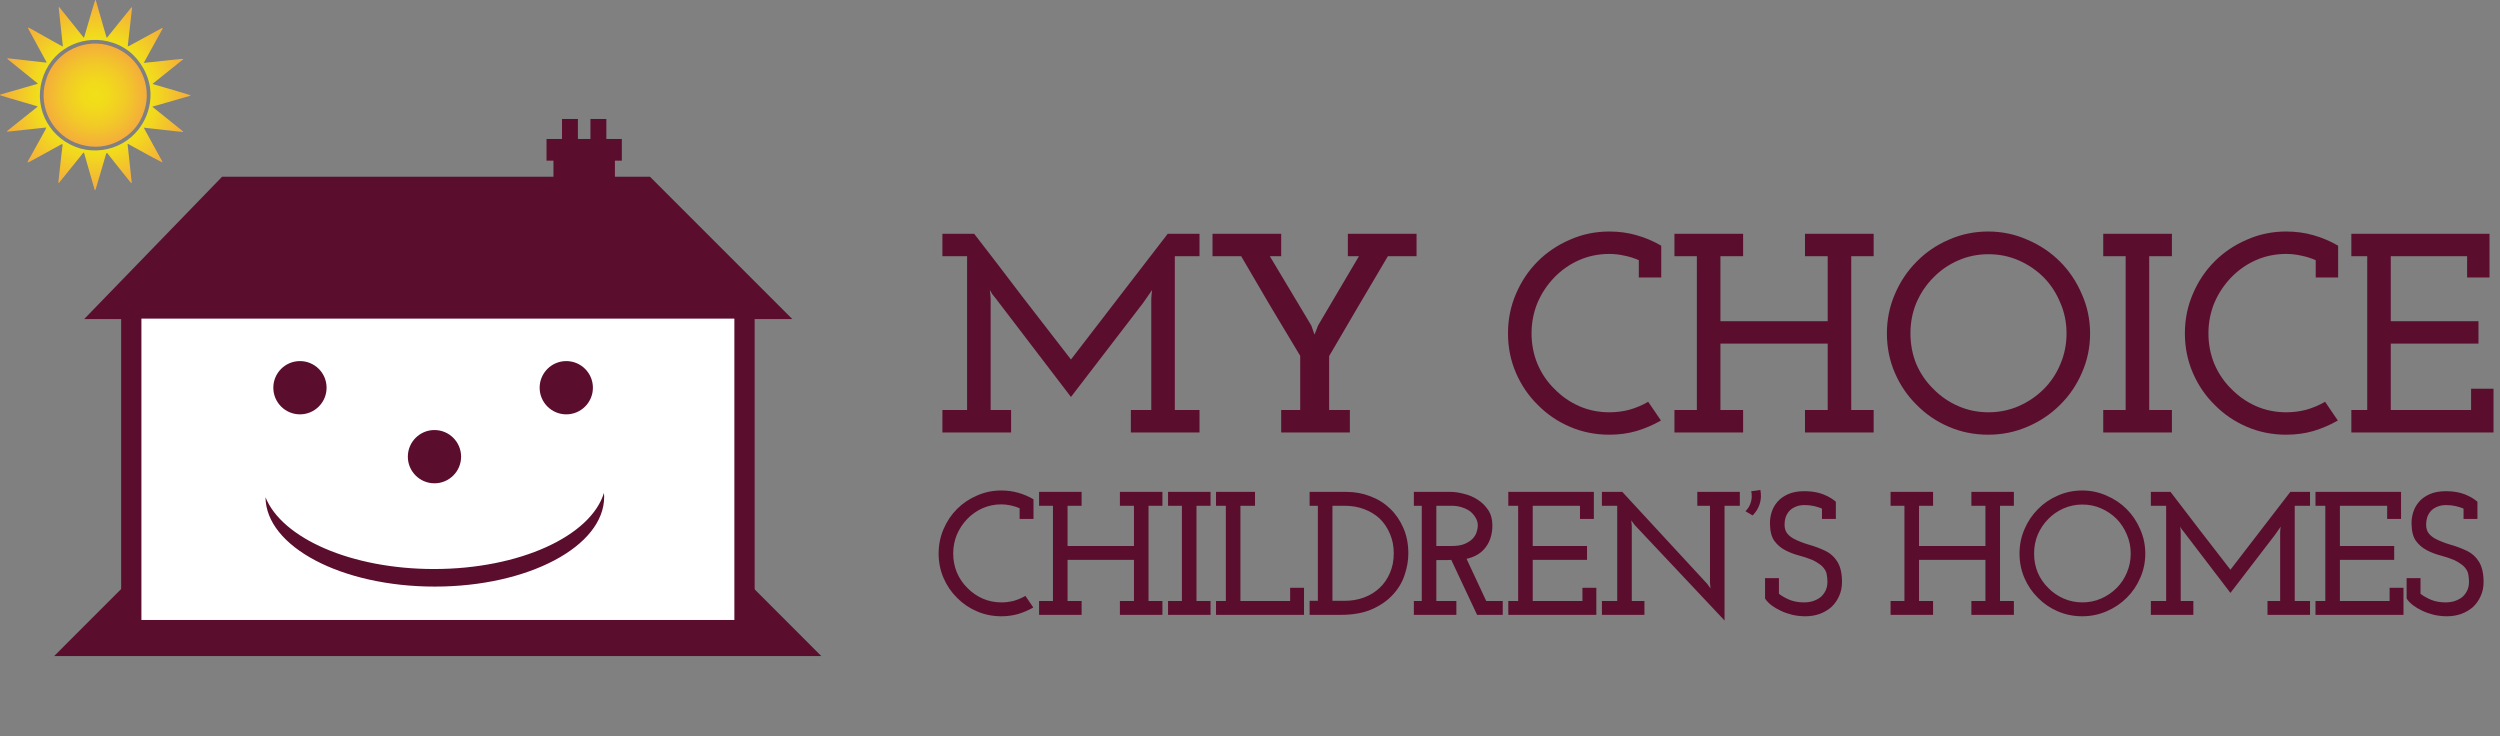 <?xml version="1.0" encoding="UTF-8" standalone="no"?>
<!DOCTYPE svg PUBLIC "-//W3C//DTD SVG 1.1//EN" "http://www.w3.org/Graphics/SVG/1.1/DTD/svg11.dtd">
<svg width="100%" height="100%" viewBox="0 0 370 109" version="1.1" xmlns="http://www.w3.org/2000/svg" xmlns:xlink="http://www.w3.org/1999/xlink" xml:space="preserve" xmlns:serif="http://www.serif.com/" style="fill-rule:evenodd;clip-rule:evenodd;stroke-miterlimit:10;">
    <rect x="0" y="0" width="370" height="109" fill="#808080" stroke="none"/>
    <g transform="matrix(1,0,0,1,0.006,0)">
        <path d="M149.634,64L149.634,60.682L146.61,60.682L146.61,44.26C146.61,44.036 146.596,43.812 146.568,43.588C146.54,43.364 146.512,43.14 146.484,42.916C146.624,43.168 146.75,43.378 146.862,43.546C147.002,43.714 147.17,43.924 147.366,44.176L158.496,58.75L169.164,44.848C169.388,44.54 169.612,44.218 169.836,43.882C170.06,43.546 170.284,43.224 170.508,42.916C170.48,43.14 170.452,43.364 170.424,43.588C170.424,43.812 170.41,44.036 170.382,44.26L170.382,60.682L167.358,60.682L167.358,64L177.522,64L177.522,60.682L173.868,60.682L173.868,37.918L177.522,37.918L177.522,34.6L172.818,34.6C170.41,37.708 168.016,40.816 165.636,43.924C163.284,47.004 160.904,50.098 158.496,53.206C156.088,50.098 153.694,47.004 151.314,43.924C148.962,40.816 146.582,37.708 144.174,34.6L139.47,34.6L139.47,37.918L143.124,37.918L143.124,60.682L139.47,60.682L139.47,64L149.634,64ZM199.773,64L199.773,60.682L196.707,60.682L196.707,52.702C198.163,50.238 199.605,47.774 201.033,45.31C202.489,42.846 203.945,40.382 205.401,37.918L209.643,37.918L209.643,34.6L199.479,34.6L199.479,37.918L201.117,37.918L195.069,48.166L194.565,49.468L194.523,49.468L194.061,48.166C193.025,46.458 192.003,44.75 190.995,43.042C189.987,41.334 188.965,39.626 187.929,37.918L189.609,37.918L189.609,34.6L179.445,34.6L179.445,37.918L183.687,37.918C185.143,40.382 186.585,42.846 188.013,45.31C189.469,47.746 190.939,50.196 192.423,52.66L192.423,60.682L189.609,60.682L189.609,64L199.773,64ZM245.815,62.236L243.925,59.464C243.057,59.968 242.133,60.36 241.153,60.64C240.201,60.892 239.207,61.018 238.171,61.018C236.575,61.018 235.077,60.71 233.677,60.094C232.305,59.478 231.101,58.638 230.065,57.574C229.001,56.538 228.161,55.306 227.545,53.878C226.957,52.45 226.663,50.938 226.663,49.342C226.663,47.746 226.957,46.234 227.545,44.806C228.161,43.378 229.001,42.118 230.065,41.026C231.101,39.962 232.305,39.122 233.677,38.506C235.077,37.89 236.575,37.582 238.171,37.582C238.927,37.582 239.669,37.666 240.397,37.834C241.125,37.974 241.839,38.198 242.539,38.506L242.539,41.068L245.857,41.068L245.857,36.364C244.709,35.692 243.491,35.174 242.203,34.81C240.943,34.446 239.599,34.264 238.171,34.264C236.099,34.264 234.153,34.67 232.333,35.482C230.513,36.266 228.931,37.33 227.587,38.674C226.215,40.046 225.137,41.656 224.353,43.504C223.569,45.324 223.177,47.27 223.177,49.342C223.177,51.414 223.569,53.36 224.353,55.18C225.137,57 226.215,58.582 227.587,59.926C228.931,61.298 230.513,62.376 232.333,63.16C234.153,63.944 236.099,64.336 238.171,64.336C239.599,64.336 240.943,64.154 242.203,63.79C243.491,63.398 244.695,62.88 245.815,62.236ZM257.976,64L257.976,60.682L254.616,60.682L254.616,50.854L270.492,50.854L270.492,60.682L267.132,60.682L267.132,64L277.296,64L277.296,60.682L273.978,60.682L273.978,37.918L277.296,37.918L277.296,34.6L267.132,34.6L267.132,37.918L270.492,37.918L270.492,47.536L254.616,47.536L254.616,37.918L257.976,37.918L257.976,34.6L247.812,34.6L247.812,37.918L251.13,37.918L251.13,60.682L247.812,60.682L247.812,64L257.976,64ZM304.875,59.926C306.247,58.582 307.325,57 308.109,55.18C308.921,53.36 309.327,51.414 309.327,49.342C309.327,47.298 308.921,45.366 308.109,43.546C307.325,41.698 306.247,40.088 304.875,38.716C303.503,37.344 301.893,36.266 300.045,35.482C298.225,34.67 296.293,34.264 294.249,34.264C292.177,34.264 290.231,34.67 288.411,35.482C286.591,36.266 285.009,37.344 283.665,38.716C282.293,40.088 281.215,41.698 280.431,43.546C279.647,45.366 279.255,47.298 279.255,49.342C279.255,51.414 279.647,53.36 280.431,55.18C281.215,57 282.293,58.582 283.665,59.926C285.009,61.298 286.591,62.376 288.411,63.16C290.231,63.944 292.177,64.336 294.249,64.336C296.293,64.336 298.225,63.944 300.045,63.16C301.893,62.376 303.503,61.298 304.875,59.926ZM286.143,57.574C285.079,56.538 284.239,55.32 283.623,53.92C283.035,52.492 282.741,50.966 282.741,49.342C282.741,47.718 283.035,46.206 283.623,44.806C284.239,43.378 285.079,42.132 286.143,41.068C287.179,40.004 288.397,39.164 289.797,38.548C291.197,37.932 292.695,37.624 294.291,37.624C295.887,37.624 297.385,37.932 298.785,38.548C300.185,39.164 301.417,40.004 302.481,41.068C303.517,42.132 304.329,43.378 304.917,44.806C305.533,46.206 305.841,47.718 305.841,49.342C305.841,50.966 305.533,52.492 304.917,53.92C304.329,55.32 303.517,56.538 302.481,57.574C301.417,58.638 300.185,59.478 298.785,60.094C297.385,60.71 295.887,61.018 294.291,61.018C292.695,61.018 291.197,60.71 289.797,60.094C288.397,59.478 287.179,58.638 286.143,57.574ZM321.437,64L321.437,60.682L318.077,60.682L318.077,37.918L321.437,37.918L321.437,34.6L311.273,34.6L311.273,37.918L314.591,37.918L314.591,60.682L311.273,60.682L311.273,64L321.437,64ZM345.995,62.236L344.105,59.464C343.237,59.968 342.313,60.36 341.333,60.64C340.381,60.892 339.387,61.018 338.351,61.018C336.755,61.018 335.257,60.71 333.857,60.094C332.485,59.478 331.281,58.638 330.245,57.574C329.181,56.538 328.341,55.306 327.725,53.878C327.137,52.45 326.843,50.938 326.843,49.342C326.843,47.746 327.137,46.234 327.725,44.806C328.341,43.378 329.181,42.118 330.245,41.026C331.281,39.962 332.485,39.122 333.857,38.506C335.257,37.89 336.755,37.582 338.351,37.582C339.107,37.582 339.849,37.666 340.577,37.834C341.305,37.974 342.019,38.198 342.719,38.506L342.719,41.068L346.037,41.068L346.037,36.364C344.889,35.692 343.671,35.174 342.383,34.81C341.123,34.446 339.779,34.264 338.351,34.264C336.279,34.264 334.333,34.67 332.513,35.482C330.693,36.266 329.111,37.33 327.767,38.674C326.395,40.046 325.317,41.656 324.533,43.504C323.749,45.324 323.357,47.27 323.357,49.342C323.357,51.414 323.749,53.36 324.533,55.18C325.317,57 326.395,58.582 327.767,59.926C329.111,61.298 330.693,62.376 332.513,63.16C334.333,63.944 336.279,64.336 338.351,64.336C339.779,64.336 341.123,64.154 342.383,63.79C343.671,63.398 344.875,62.88 345.995,62.236ZM369.033,64L369.033,57.532L365.715,57.532L365.715,60.682L353.829,60.682L353.829,50.854L366.807,50.854L366.807,47.536L353.829,47.536L353.829,37.918L365.127,37.918L365.127,41.068L368.445,41.068L368.445,34.6L347.991,34.6L347.991,37.918L350.343,37.918L350.343,60.682L347.991,60.682L347.991,64L369.033,64Z" style="fill:rgb(91,13,46);fill-rule:nonzero;"/>
        <path d="M152.924,89.908L151.754,88.192C151.217,88.504 150.645,88.747 150.038,88.92C149.449,89.076 148.833,89.154 148.192,89.154C147.204,89.154 146.277,88.963 145.41,88.582C144.561,88.201 143.815,87.681 143.174,87.022C142.515,86.381 141.995,85.618 141.614,84.734C141.25,83.85 141.068,82.914 141.068,81.926C141.068,80.938 141.25,80.002 141.614,79.118C141.995,78.234 142.515,77.454 143.174,76.778C143.815,76.119 144.561,75.599 145.41,75.218C146.277,74.837 147.204,74.646 148.192,74.646C148.66,74.646 149.119,74.698 149.57,74.802C150.021,74.889 150.463,75.027 150.896,75.218L150.896,76.804L152.95,76.804L152.95,73.892C152.239,73.476 151.485,73.155 150.688,72.93C149.908,72.705 149.076,72.592 148.192,72.592C146.909,72.592 145.705,72.843 144.578,73.346C143.451,73.831 142.472,74.49 141.64,75.322C140.791,76.171 140.123,77.168 139.638,78.312C139.153,79.439 138.91,80.643 138.91,81.926C138.91,83.209 139.153,84.413 139.638,85.54C140.123,86.667 140.791,87.646 141.64,88.478C142.472,89.327 143.451,89.995 144.578,90.48C145.705,90.965 146.909,91.208 148.192,91.208C149.076,91.208 149.908,91.095 150.688,90.87C151.485,90.627 152.231,90.307 152.924,89.908ZM160.071,91L160.071,88.946L157.991,88.946L157.991,82.862L167.819,82.862L167.819,88.946L165.739,88.946L165.739,91L172.031,91L172.031,88.946L169.977,88.946L169.977,74.854L172.031,74.854L172.031,72.8L165.739,72.8L165.739,74.854L167.819,74.854L167.819,80.808L157.991,80.808L157.991,74.854L160.071,74.854L160.071,72.8L153.779,72.8L153.779,74.854L155.833,74.854L155.833,88.946L153.779,88.946L153.779,91L160.071,91ZM179.155,91L179.155,88.946L177.075,88.946L177.075,74.854L179.155,74.854L179.155,72.8L172.863,72.8L172.863,74.854L174.917,74.854L174.917,88.946L172.863,88.946L172.863,91L179.155,91ZM192.989,91L192.989,86.996L190.935,86.996L190.935,88.946L183.577,88.946L183.577,74.854L185.735,74.854L185.735,72.8L179.963,72.8L179.963,74.854L181.419,74.854L181.419,88.946L179.963,88.946L179.963,91L192.989,91ZM198.392,91C200.23,91 201.781,90.723 203.046,90.168C204.329,89.596 205.369,88.868 206.166,87.984C206.964,87.117 207.536,86.147 207.882,85.072C208.246,83.997 208.428,82.949 208.428,81.926C208.428,80.522 208.186,79.265 207.7,78.156C207.215,77.029 206.556,76.067 205.724,75.27C204.892,74.473 203.922,73.866 202.812,73.45C201.703,73.017 200.524,72.8 199.276,72.8L193.816,72.8L193.816,74.854L195.038,74.854L195.038,88.92L193.816,88.92L193.816,91L198.392,91ZM197.196,74.854L199.016,74.854C200.039,74.854 200.992,75.019 201.876,75.348C202.76,75.677 203.532,76.145 204.19,76.752C204.832,77.376 205.334,78.121 205.698,78.988C206.08,79.855 206.27,80.825 206.27,81.9C206.27,82.975 206.08,83.945 205.698,84.812C205.334,85.661 204.832,86.389 204.19,86.996C203.532,87.62 202.76,88.097 201.876,88.426C200.992,88.755 200.039,88.92 199.016,88.92L197.196,88.92L197.196,74.854ZM215.536,91L215.536,88.946L212.572,88.946L212.572,82.888L214.21,82.888C214.349,82.871 214.539,82.862 214.782,82.862L218.604,91L222.4,91L222.4,88.946L219.956,88.946L217.044,82.706C218.292,82.429 219.237,81.857 219.878,80.99C220.537,80.123 220.866,79.04 220.866,77.74C220.866,76.856 220.658,76.102 220.242,75.478C219.826,74.854 219.306,74.343 218.682,73.944C218.058,73.545 217.382,73.259 216.654,73.086C215.943,72.895 215.293,72.8 214.704,72.8L209.244,72.8L209.244,74.854L210.414,74.854L210.414,88.946L209.244,88.946L209.244,91L215.536,91ZM212.572,74.854L214.86,74.854C215.397,74.854 215.9,74.932 216.368,75.088C216.853,75.244 217.269,75.452 217.616,75.712C217.945,75.989 218.205,76.301 218.396,76.648C218.604,76.995 218.708,77.359 218.708,77.74C218.708,78.069 218.647,78.416 218.526,78.78C218.405,79.144 218.197,79.473 217.902,79.768C217.607,80.063 217.209,80.314 216.706,80.522C216.221,80.713 215.597,80.808 214.834,80.808L212.572,80.808L212.572,74.854ZM236.25,91L236.25,86.996L234.196,86.996L234.196,88.946L226.838,88.946L226.838,82.862L234.872,82.862L234.872,80.808L226.838,80.808L226.838,74.854L233.832,74.854L233.832,76.804L235.886,76.804L235.886,72.8L223.224,72.8L223.224,74.854L224.68,74.854L224.68,88.946L223.224,88.946L223.224,91L236.25,91ZM255.226,74.854L257.488,74.854L257.488,72.8L251.196,72.8L251.196,74.854L253.068,74.854L253.068,86.242L253.146,87.074L252.652,86.398L240.094,72.8L237.078,72.8L237.078,74.854L239.34,74.854L239.34,88.946L237.078,88.946L237.078,91L243.37,91L243.37,88.946L241.498,88.946L241.498,77.844L241.42,77.012L241.914,77.688L255.226,91.832L255.226,74.854ZM260.53,72.514C260.305,72.549 260.079,72.583 259.854,72.618C259.629,72.635 259.403,72.661 259.178,72.696C259.299,73.303 259.273,73.866 259.1,74.386C258.944,74.889 258.684,75.313 258.32,75.66L259.386,76.284C259.871,75.799 260.218,75.235 260.426,74.594C260.634,73.935 260.669,73.242 260.53,72.514ZM271.024,89.856C271.509,89.405 271.89,88.868 272.168,88.244C272.462,87.62 272.61,86.918 272.61,86.138C272.61,84.873 272.384,83.876 271.934,83.148C271.483,82.42 270.894,81.883 270.166,81.536C269.368,81.155 268.536,80.843 267.67,80.6C266.803,80.34 266.058,80.045 265.434,79.716C265.035,79.491 264.714,79.222 264.472,78.91C264.229,78.581 264.108,78.156 264.108,77.636C264.108,77.255 264.16,76.899 264.264,76.57C264.385,76.223 264.558,75.92 264.784,75.66C265.026,75.383 265.338,75.166 265.72,75.01C266.101,74.837 266.552,74.75 267.072,74.75C267.592,74.75 268.068,74.802 268.502,74.906C268.935,75.01 269.316,75.131 269.646,75.27L269.646,76.804L271.7,76.804L271.7,74.256C271.284,73.909 270.859,73.632 270.426,73.424C270.01,73.216 269.602,73.06 269.204,72.956C268.805,72.852 268.424,72.783 268.06,72.748C267.696,72.713 267.358,72.696 267.046,72.696C266.092,72.696 265.286,72.843 264.628,73.138C263.969,73.433 263.44,73.814 263.042,74.282C262.643,74.75 262.357,75.27 262.184,75.842C262.01,76.414 261.932,76.986 261.95,77.558C261.967,78.633 262.184,79.465 262.6,80.054C263.033,80.643 263.57,81.103 264.212,81.432C264.836,81.761 265.512,82.021 266.24,82.212C266.968,82.403 267.644,82.628 268.268,82.888C268.666,83.079 269.013,83.287 269.308,83.512C269.62,83.72 269.888,84.006 270.114,84.37C270.252,84.595 270.339,84.864 270.374,85.176C270.426,85.488 270.452,85.8 270.452,86.112C270.452,86.615 270.356,87.057 270.166,87.438C269.975,87.819 269.724,88.14 269.412,88.4C269.082,88.643 268.71,88.833 268.294,88.972C267.878,89.093 267.444,89.154 266.994,89.154C266.214,89.154 265.512,89.033 264.888,88.79C264.264,88.53 263.726,88.227 263.276,87.88L263.276,85.566L261.222,85.566L261.222,88.582C261.447,88.929 261.759,89.258 262.158,89.57C262.574,89.882 263.042,90.159 263.562,90.402C264.082,90.645 264.654,90.844 265.278,91C265.902,91.139 266.543,91.208 267.202,91.208C267.93,91.208 268.623,91.095 269.282,90.87C269.94,90.627 270.521,90.289 271.024,89.856ZM286.089,91L286.089,88.946L284.009,88.946L284.009,82.862L293.837,82.862L293.837,88.946L291.757,88.946L291.757,91L298.049,91L298.049,88.946L295.995,88.946L295.995,74.854L298.049,74.854L298.049,72.8L291.757,72.8L291.757,74.854L293.837,74.854L293.837,80.808L284.009,80.808L284.009,74.854L286.089,74.854L286.089,72.8L279.797,72.8L279.797,74.854L281.851,74.854L281.851,88.946L279.797,88.946L279.797,91L286.089,91ZM314.741,88.478C315.59,87.646 316.257,86.667 316.743,85.54C317.245,84.413 317.497,83.209 317.497,81.926C317.497,80.661 317.245,79.465 316.743,78.338C316.257,77.194 315.59,76.197 314.741,75.348C313.891,74.499 312.895,73.831 311.751,73.346C310.624,72.843 309.428,72.592 308.163,72.592C306.88,72.592 305.675,72.843 304.549,73.346C303.422,73.831 302.443,74.499 301.611,75.348C300.761,76.197 300.094,77.194 299.609,78.338C299.123,79.465 298.881,80.661 298.881,81.926C298.881,83.209 299.123,84.413 299.609,85.54C300.094,86.667 300.761,87.646 301.611,88.478C302.443,89.327 303.422,89.995 304.549,90.48C305.675,90.965 306.88,91.208 308.163,91.208C309.428,91.208 310.624,90.965 311.751,90.48C312.895,89.995 313.891,89.327 314.741,88.478ZM303.145,87.022C302.486,86.381 301.966,85.627 301.585,84.76C301.221,83.876 301.039,82.931 301.039,81.926C301.039,80.921 301.221,79.985 301.585,79.118C301.966,78.234 302.486,77.463 303.145,76.804C303.786,76.145 304.54,75.625 305.407,75.244C306.273,74.863 307.201,74.672 308.189,74.672C309.177,74.672 310.104,74.863 310.971,75.244C311.837,75.625 312.6,76.145 313.259,76.804C313.9,77.463 314.403,78.234 314.767,79.118C315.148,79.985 315.339,80.921 315.339,81.926C315.339,82.931 315.148,83.876 314.767,84.76C314.403,85.627 313.9,86.381 313.259,87.022C312.6,87.681 311.837,88.201 310.971,88.582C310.104,88.963 309.177,89.154 308.189,89.154C307.201,89.154 306.273,88.963 305.407,88.582C304.54,88.201 303.786,87.681 303.145,87.022ZM324.612,91L324.612,88.946L322.74,88.946L322.74,78.78C322.74,78.641 322.731,78.503 322.714,78.364C322.697,78.225 322.679,78.087 322.662,77.948C322.749,78.104 322.827,78.234 322.896,78.338C322.983,78.442 323.087,78.572 323.208,78.728L330.098,87.75L336.702,79.144C336.841,78.953 336.979,78.754 337.118,78.546C337.257,78.338 337.395,78.139 337.534,77.948C337.517,78.087 337.499,78.225 337.482,78.364C337.482,78.503 337.473,78.641 337.456,78.78L337.456,88.946L335.584,88.946L335.584,91L341.876,91L341.876,88.946L339.614,88.946L339.614,74.854L341.876,74.854L341.876,72.8L338.964,72.8C337.473,74.724 335.991,76.648 334.518,78.572C333.062,80.479 331.589,82.394 330.098,84.318C328.607,82.394 327.125,80.479 325.652,78.572C324.196,76.648 322.723,74.724 321.232,72.8L318.32,72.8L318.32,74.854L320.582,74.854L320.582,88.946L318.32,88.946L318.32,91L324.612,91ZM355.711,91L355.711,86.996L353.657,86.996L353.657,88.946L346.299,88.946L346.299,82.862L354.333,82.862L354.333,80.808L346.299,80.808L346.299,74.854L353.293,74.854L353.293,76.804L355.347,76.804L355.347,72.8L342.685,72.8L342.685,74.854L344.141,74.854L344.141,88.946L342.685,88.946L342.685,91L355.711,91ZM365.977,89.856C366.462,89.405 366.844,88.868 367.121,88.244C367.416,87.62 367.563,86.918 367.563,86.138C367.563,84.873 367.338,83.876 366.887,83.148C366.436,82.42 365.847,81.883 365.119,81.536C364.322,81.155 363.49,80.843 362.623,80.6C361.756,80.34 361.011,80.045 360.387,79.716C359.988,79.491 359.668,79.222 359.425,78.91C359.182,78.581 359.061,78.156 359.061,77.636C359.061,77.255 359.113,76.899 359.217,76.57C359.338,76.223 359.512,75.92 359.737,75.66C359.98,75.383 360.292,75.166 360.673,75.01C361.054,74.837 361.505,74.75 362.025,74.75C362.545,74.75 363.022,74.802 363.455,74.906C363.888,75.01 364.27,75.131 364.599,75.27L364.599,76.804L366.653,76.804L366.653,74.256C366.237,73.909 365.812,73.632 365.379,73.424C364.963,73.216 364.556,73.06 364.157,72.956C363.758,72.852 363.377,72.783 363.013,72.748C362.649,72.713 362.311,72.696 361.999,72.696C361.046,72.696 360.24,72.843 359.581,73.138C358.922,73.433 358.394,73.814 357.995,74.282C357.596,74.75 357.31,75.27 357.137,75.842C356.964,76.414 356.886,76.986 356.903,77.558C356.92,78.633 357.137,79.465 357.553,80.054C357.986,80.643 358.524,81.103 359.165,81.432C359.789,81.761 360.465,82.021 361.193,82.212C361.921,82.403 362.597,82.628 363.221,82.888C363.62,83.079 363.966,83.287 364.261,83.512C364.573,83.72 364.842,84.006 365.067,84.37C365.206,84.595 365.292,84.864 365.327,85.176C365.379,85.488 365.405,85.8 365.405,86.112C365.405,86.615 365.31,87.057 365.119,87.438C364.928,87.819 364.677,88.14 364.365,88.4C364.036,88.643 363.663,88.833 363.247,88.972C362.831,89.093 362.398,89.154 361.947,89.154C361.167,89.154 360.465,89.033 359.841,88.79C359.217,88.53 358.68,88.227 358.229,87.88L358.229,85.566L356.175,85.566L356.175,88.582C356.4,88.929 356.712,89.258 357.111,89.57C357.527,89.882 357.995,90.159 358.515,90.402C359.035,90.645 359.607,90.844 360.231,91C360.855,91.139 361.496,91.208 362.155,91.208C362.883,91.208 363.576,91.095 364.235,90.87C364.894,90.627 365.474,90.289 365.977,89.856Z" style="fill:rgb(91,13,46);fill-rule:nonzero;"/>
        <g>
            <path d="M121.55,97.101L109.98,85.525L19.574,85.525L8.004,97.101L121.55,97.101Z" style="fill:rgb(91,13,46);fill-rule:nonzero;"/>
            <path d="M12.449,47.225L117.257,47.225L96.185,26.153L32.866,26.153L12.449,47.225Z" style="fill:rgb(91,13,46);fill-rule:nonzero;"/>
            <rect x="81.905" y="23.673" width="9.096" height="4.317" style="fill:rgb(91,13,46);"/>
            <rect x="80.88" y="20.569" width="11.145" height="3.208" style="fill:rgb(91,13,46);"/>
            <rect x="83.172" y="17.609" width="2.353" height="4.014" style="fill:rgb(91,13,46);"/>
            <rect x="87.38" y="17.609" width="2.353" height="4.014" style="fill:rgb(91,13,46);"/>
            <rect x="19.423" y="45.655" width="90.758" height="47.601" style="fill:white;stroke:rgb(91,13,46);stroke-width:3px;"/>
            <path d="M44.387,61.324C46.564,61.324 48.329,59.559 48.329,57.382C48.329,55.205 46.564,53.441 44.387,53.441C42.211,53.441 40.446,55.205 40.446,57.382C40.446,59.559 42.211,61.324 44.387,61.324Z" style="fill:rgb(91,13,46);fill-rule:nonzero;"/>
            <path d="M83.803,61.324C85.979,61.324 87.744,59.559 87.744,57.382C87.744,55.205 85.979,53.441 83.803,53.441C81.626,53.441 79.861,55.205 79.861,57.382C79.861,59.559 81.626,61.324 83.803,61.324Z" style="fill:rgb(91,13,46);fill-rule:nonzero;"/>
            <path d="M64.295,71.529C66.472,71.529 68.237,69.765 68.237,67.588C68.237,65.411 66.472,63.646 64.295,63.646C62.118,63.646 60.354,65.411 60.354,67.588C60.354,69.765 62.118,71.529 64.295,71.529Z" style="fill:rgb(91,13,46);fill-rule:nonzero;"/>
            <path d="M64.222,84.215C51.967,84.215 41.731,79.661 39.288,73.597C39.361,80.904 50.548,86.816 64.35,86.816C78.151,86.816 89.412,80.868 89.412,73.524C89.412,73.33 89.4,73.136 89.381,72.948C87.423,79.333 76.908,84.215 64.216,84.215L64.222,84.215Z" style="fill:rgb(91,13,46);fill-rule:nonzero;"/>
            <path d="M6.761,11.97C7.859,7.974 12.019,5.73 15.802,6.652C20.308,7.75 22.333,12.037 21.557,15.614C21.066,17.876 19.823,19.61 17.785,20.744C15.906,21.794 13.929,21.975 11.879,21.381C7.98,20.247 5.536,16.051 6.761,11.97Z" style="fill:url(#_Radial1);fill-rule:nonzero;"/>
            <path d="M12.322,22.606C11.115,24.098 9.914,25.59 8.708,27.087C8.69,27.081 8.665,27.069 8.647,27.063C8.647,26.984 8.635,26.905 8.647,26.833C8.799,25.444 8.95,24.055 9.108,22.667C9.15,22.273 9.211,21.885 9.253,21.49C9.259,21.436 9.229,21.369 9.217,21.315C9.162,21.333 9.108,21.339 9.059,21.369C8.126,21.885 7.186,22.4 6.252,22.915C5.609,23.267 4.966,23.619 4.324,23.964C4.257,24.001 4.184,24.025 4.075,24.031C4.099,23.952 4.117,23.867 4.154,23.795C4.372,23.407 4.596,23.025 4.815,22.63C5.336,21.69 5.852,20.751 6.373,19.811C6.494,19.592 6.622,19.374 6.737,19.15C6.773,19.077 6.792,18.998 6.834,18.871C4.881,19.083 2.977,19.283 1.067,19.489L1.031,19.404C2.535,18.204 4.039,17.003 5.579,15.772C5.482,15.73 5.421,15.699 5.354,15.681C4.142,15.323 2.929,14.972 1.722,14.62C1.195,14.462 0.667,14.305 0.146,14.141C0.091,14.123 0.042,14.099 -0.006,14.074L-0.006,14.008C1.843,13.474 3.693,12.946 5.536,12.413L5.561,12.34L1.079,8.714C1.079,8.714 1.104,8.653 1.116,8.623C3.026,8.835 4.936,9.053 6.852,9.266C6.864,9.247 6.876,9.229 6.889,9.211C5.967,7.519 5.039,5.827 4.117,4.136C4.129,4.117 4.142,4.105 4.154,4.087C4.245,4.117 4.348,4.136 4.427,4.184C5.482,4.772 6.537,5.367 7.586,5.955C8.035,6.203 8.477,6.452 8.926,6.701C9.029,6.761 9.144,6.804 9.302,6.882C9.09,4.918 8.884,3.002 8.677,1.085C8.702,1.073 8.732,1.061 8.756,1.043C9.975,2.535 11.158,4.057 12.401,5.591C12.443,5.482 12.473,5.421 12.492,5.36C12.849,4.136 13.207,2.917 13.565,1.692C13.716,1.176 13.874,0.661 14.032,0.152C14.05,0.097 14.074,0.055 14.099,0L14.159,0C14.693,1.849 15.226,3.699 15.76,5.542C15.784,5.548 15.809,5.554 15.833,5.567C17.039,4.069 18.246,2.577 19.453,1.079C19.483,1.091 19.514,1.104 19.544,1.116C19.332,3.02 19.113,4.93 18.895,6.87C18.992,6.834 19.077,6.816 19.156,6.773C19.938,6.349 20.726,5.918 21.509,5.488C22.267,5.069 23.031,4.651 23.789,4.239C23.861,4.196 23.952,4.178 24.031,4.148C24.049,4.166 24.067,4.184 24.086,4.196C23.158,5.876 22.23,7.556 21.272,9.302C23.249,9.132 25.159,8.865 27.081,8.708C27.093,8.726 27.105,8.744 27.118,8.768C25.614,9.975 24.11,11.176 22.576,12.407C22.679,12.449 22.74,12.479 22.806,12.498C23.977,12.843 25.141,13.183 26.311,13.522C26.875,13.686 27.439,13.862 28.003,14.032C28.058,14.05 28.106,14.074 28.161,14.092L28.173,14.165C26.317,14.699 24.462,15.239 22.533,15.79C24.08,17.033 25.583,18.246 27.093,19.453C27.081,19.477 27.075,19.507 27.063,19.532C25.147,19.356 23.243,19.089 21.29,18.895C21.327,18.986 21.339,19.041 21.369,19.083C21.794,19.859 22.218,20.641 22.648,21.418C23.079,22.206 23.516,22.994 23.946,23.782C23.983,23.855 24.013,23.934 24.019,24.037C22.291,23.182 20.635,22.2 18.937,21.296C18.919,21.308 18.895,21.315 18.877,21.327C19.083,23.243 19.289,25.153 19.495,27.069C19.477,27.075 19.453,27.087 19.435,27.093C19.38,27.045 19.319,27.002 19.271,26.942C18.834,26.396 18.404,25.85 17.967,25.305C17.427,24.625 16.888,23.952 16.348,23.273C16.203,23.091 16.063,22.903 15.918,22.721C15.821,22.6 15.76,22.606 15.705,22.752C15.699,22.77 15.693,22.788 15.687,22.806C15.372,23.88 15.057,24.953 14.741,26.026C14.547,26.675 14.353,27.33 14.159,27.979C14.141,28.039 14.111,28.094 14.086,28.148L14.02,28.148C13.492,26.305 12.959,24.456 12.431,22.612C12.401,22.606 12.376,22.594 12.346,22.588L12.322,22.606ZM11.934,21.994C16.154,23.109 20.866,20.763 22.048,15.918C22.533,13.923 22.242,11.964 21.236,10.151C20.071,8.053 18.301,6.676 15.978,6.125C11.988,5.172 7.501,7.301 6.203,11.897C4.966,16.294 7.531,20.732 11.934,21.994Z" style="fill:url(#_Radial2);fill-rule:nonzero;"/>
        </g>
    </g>
    <defs>
        <radialGradient id="_Radial1" cx="0" cy="0" r="1" gradientUnits="userSpaceOnUse" gradientTransform="matrix(7.339,2.06,-2.06,7.339,14.088,14.079)"><stop offset="0" style="stop-color:rgb(241,224,24);stop-opacity:1"/><stop offset="0.26" style="stop-color:rgb(241,218,27);stop-opacity:1"/><stop offset="0.59" style="stop-color:rgb(242,202,39);stop-opacity:1"/><stop offset="0.96" style="stop-color:rgb(244,176,57);stop-opacity:1"/><stop offset="1" style="stop-color:rgb(245,173,60);stop-opacity:1"/></radialGradient>
        <radialGradient id="_Radial2" cx="0" cy="0" r="1" gradientUnits="userSpaceOnUse" gradientTransform="matrix(13.451,3.776,-3.776,13.451,14.082,14.077)"><stop offset="0" style="stop-color:rgb(241,224,24);stop-opacity:1"/><stop offset="0.6" style="stop-color:rgb(241,222,26);stop-opacity:1"/><stop offset="1" style="stop-color:rgb(245,173,60);stop-opacity:1"/></radialGradient>
    </defs>
</svg>
